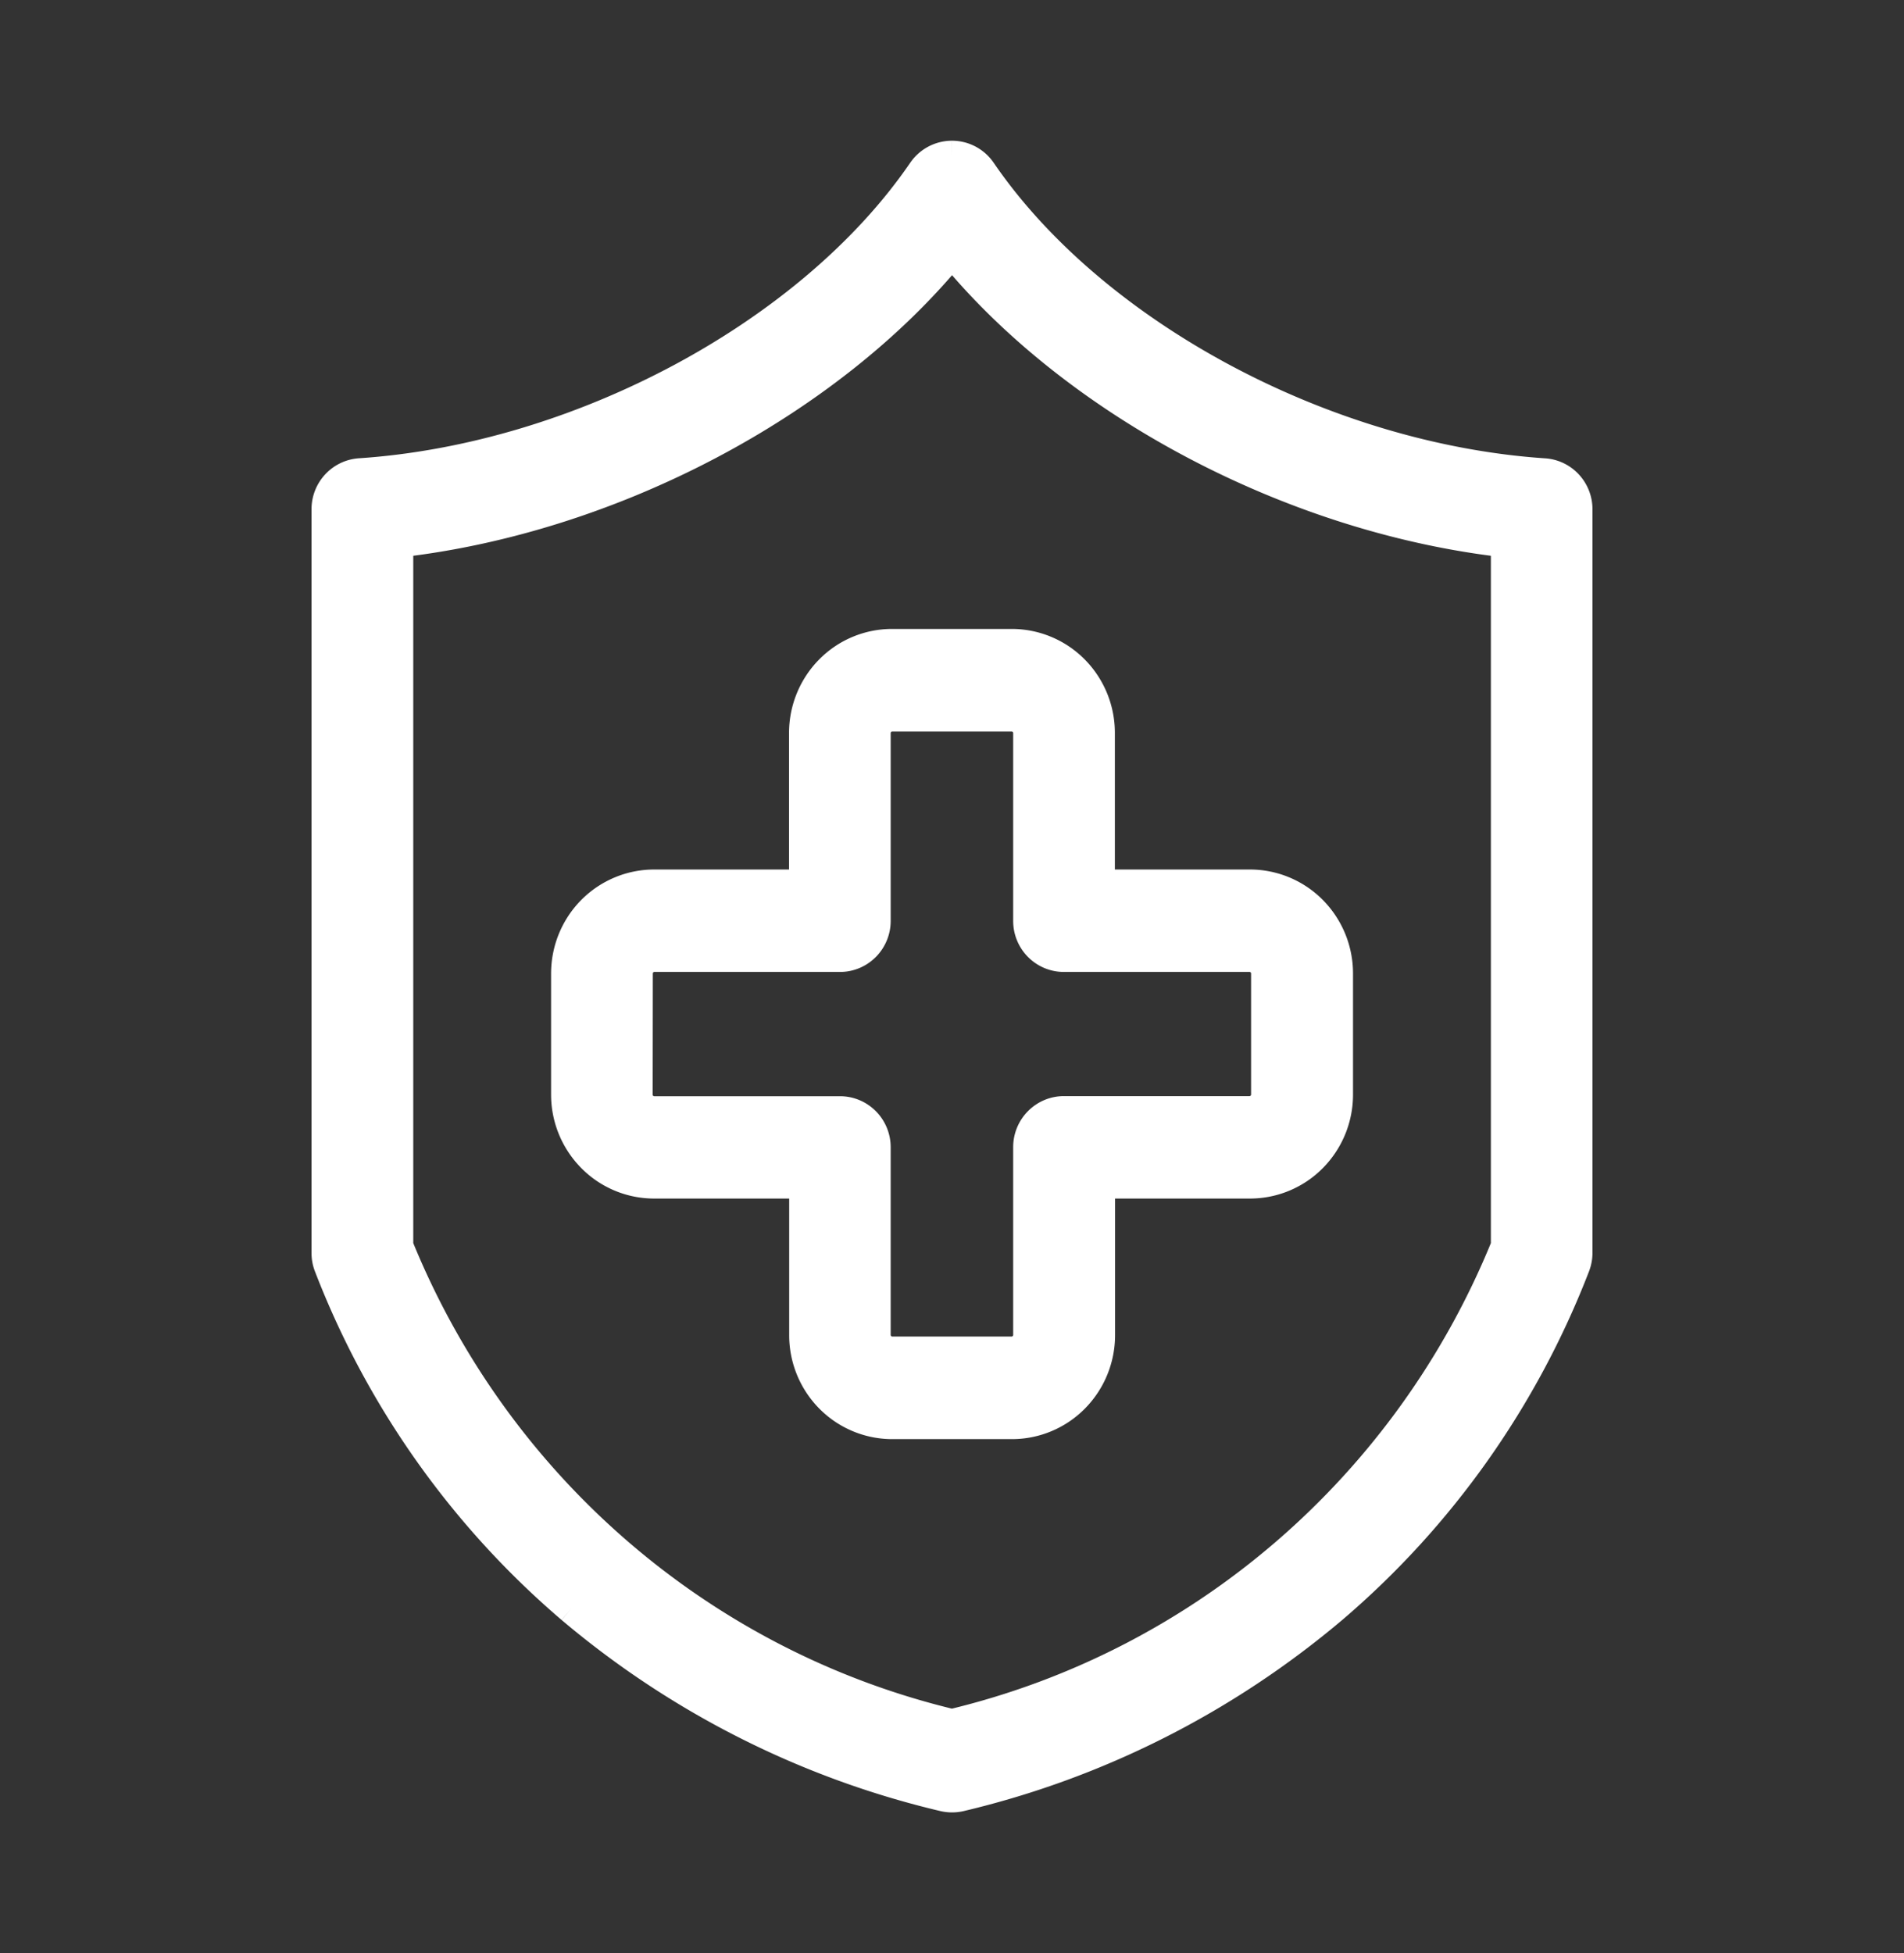 <svg xmlns="http://www.w3.org/2000/svg" width="39" height="40" fill="none" xmlns:v="https://vecta.io/nano"><rect width="100%" height="100%" fill="#333333" stroke="none"/><path d="M11.71 32.935c2.21 1.867 4.821 3.184 7.625 3.846a.73.73 0 0 0 .332 0c2.803-.663 5.414-1.982 7.623-3.849 2.206-1.882 3.912-4.292 4.961-7.01.032-.084.049-.174.049-.264V10.432c.001-.384-.294-.703-.674-.727-4.505-.303-9.248-2.849-11.533-6.188-.134-.198-.356-.316-.594-.316a.72.72 0 0 0-.594.316c-2.287 3.339-7.029 5.886-11.531 6.187-.379.025-.675.343-.674.727v15.23c0 .09.016.18.049.264a17.5 17.5 0 0 0 4.961 7.01h-.001zM8.146 11.1c4.347-.489 8.805-2.839 11.355-5.959 2.552 3.121 7.009 5.471 11.356 5.959v14.422c-2.001 4.927-6.231 8.576-11.359 9.8-5.126-1.226-9.352-4.875-11.352-9.8V11.1zm5.252 13.128h3.086v3.118a1.82 1.82 0 0 0 .524 1.278c.335.339.79.53 1.265.531h2.458c.474-.001.929-.191 1.265-.531a1.82 1.82 0 0 0 .525-1.278v-3.118h3.086a1.78 1.78 0 0 0 1.264-.531 1.82 1.82 0 0 0 .524-1.278v-2.484a1.82 1.82 0 0 0-.525-1.278c-.335-.339-.79-.529-1.264-.53h-3.089v-3.119a1.82 1.82 0 0 0-.525-1.278c-.336-.339-.791-.529-1.265-.53H18.27a1.78 1.78 0 0 0-1.264.53c-.335.339-.524.799-.525 1.278v3.119h-3.085c-.474.001-.929.192-1.264.53s-.524.798-.525 1.278v2.484a1.82 1.82 0 0 0 .525 1.278 1.78 1.78 0 0 0 1.264.531h.003zm-.345-4.293c.003-.192.156-.346.345-.348h3.807c.398 0 .72-.326.72-.727v-3.849c.003-.191.156-.346.345-.348h2.457a.35.35 0 0 1 .345.348v3.849c0 .402.322.727.72.727h3.808a.35.35 0 0 1 .345.348v2.484c-.002.191-.155.346-.345.349h-3.808c-.397 0-.72.326-.72.727v3.848c-.002.192-.156.347-.345.349H18.27c-.19-.003-.342-.158-.345-.349v-3.846c0-.402-.322-.727-.72-.727h-3.81c-.19-.003-.343-.157-.345-.349l.003-2.486z" fill="#fff" stroke="#fff" stroke-width=".638"/></svg>
